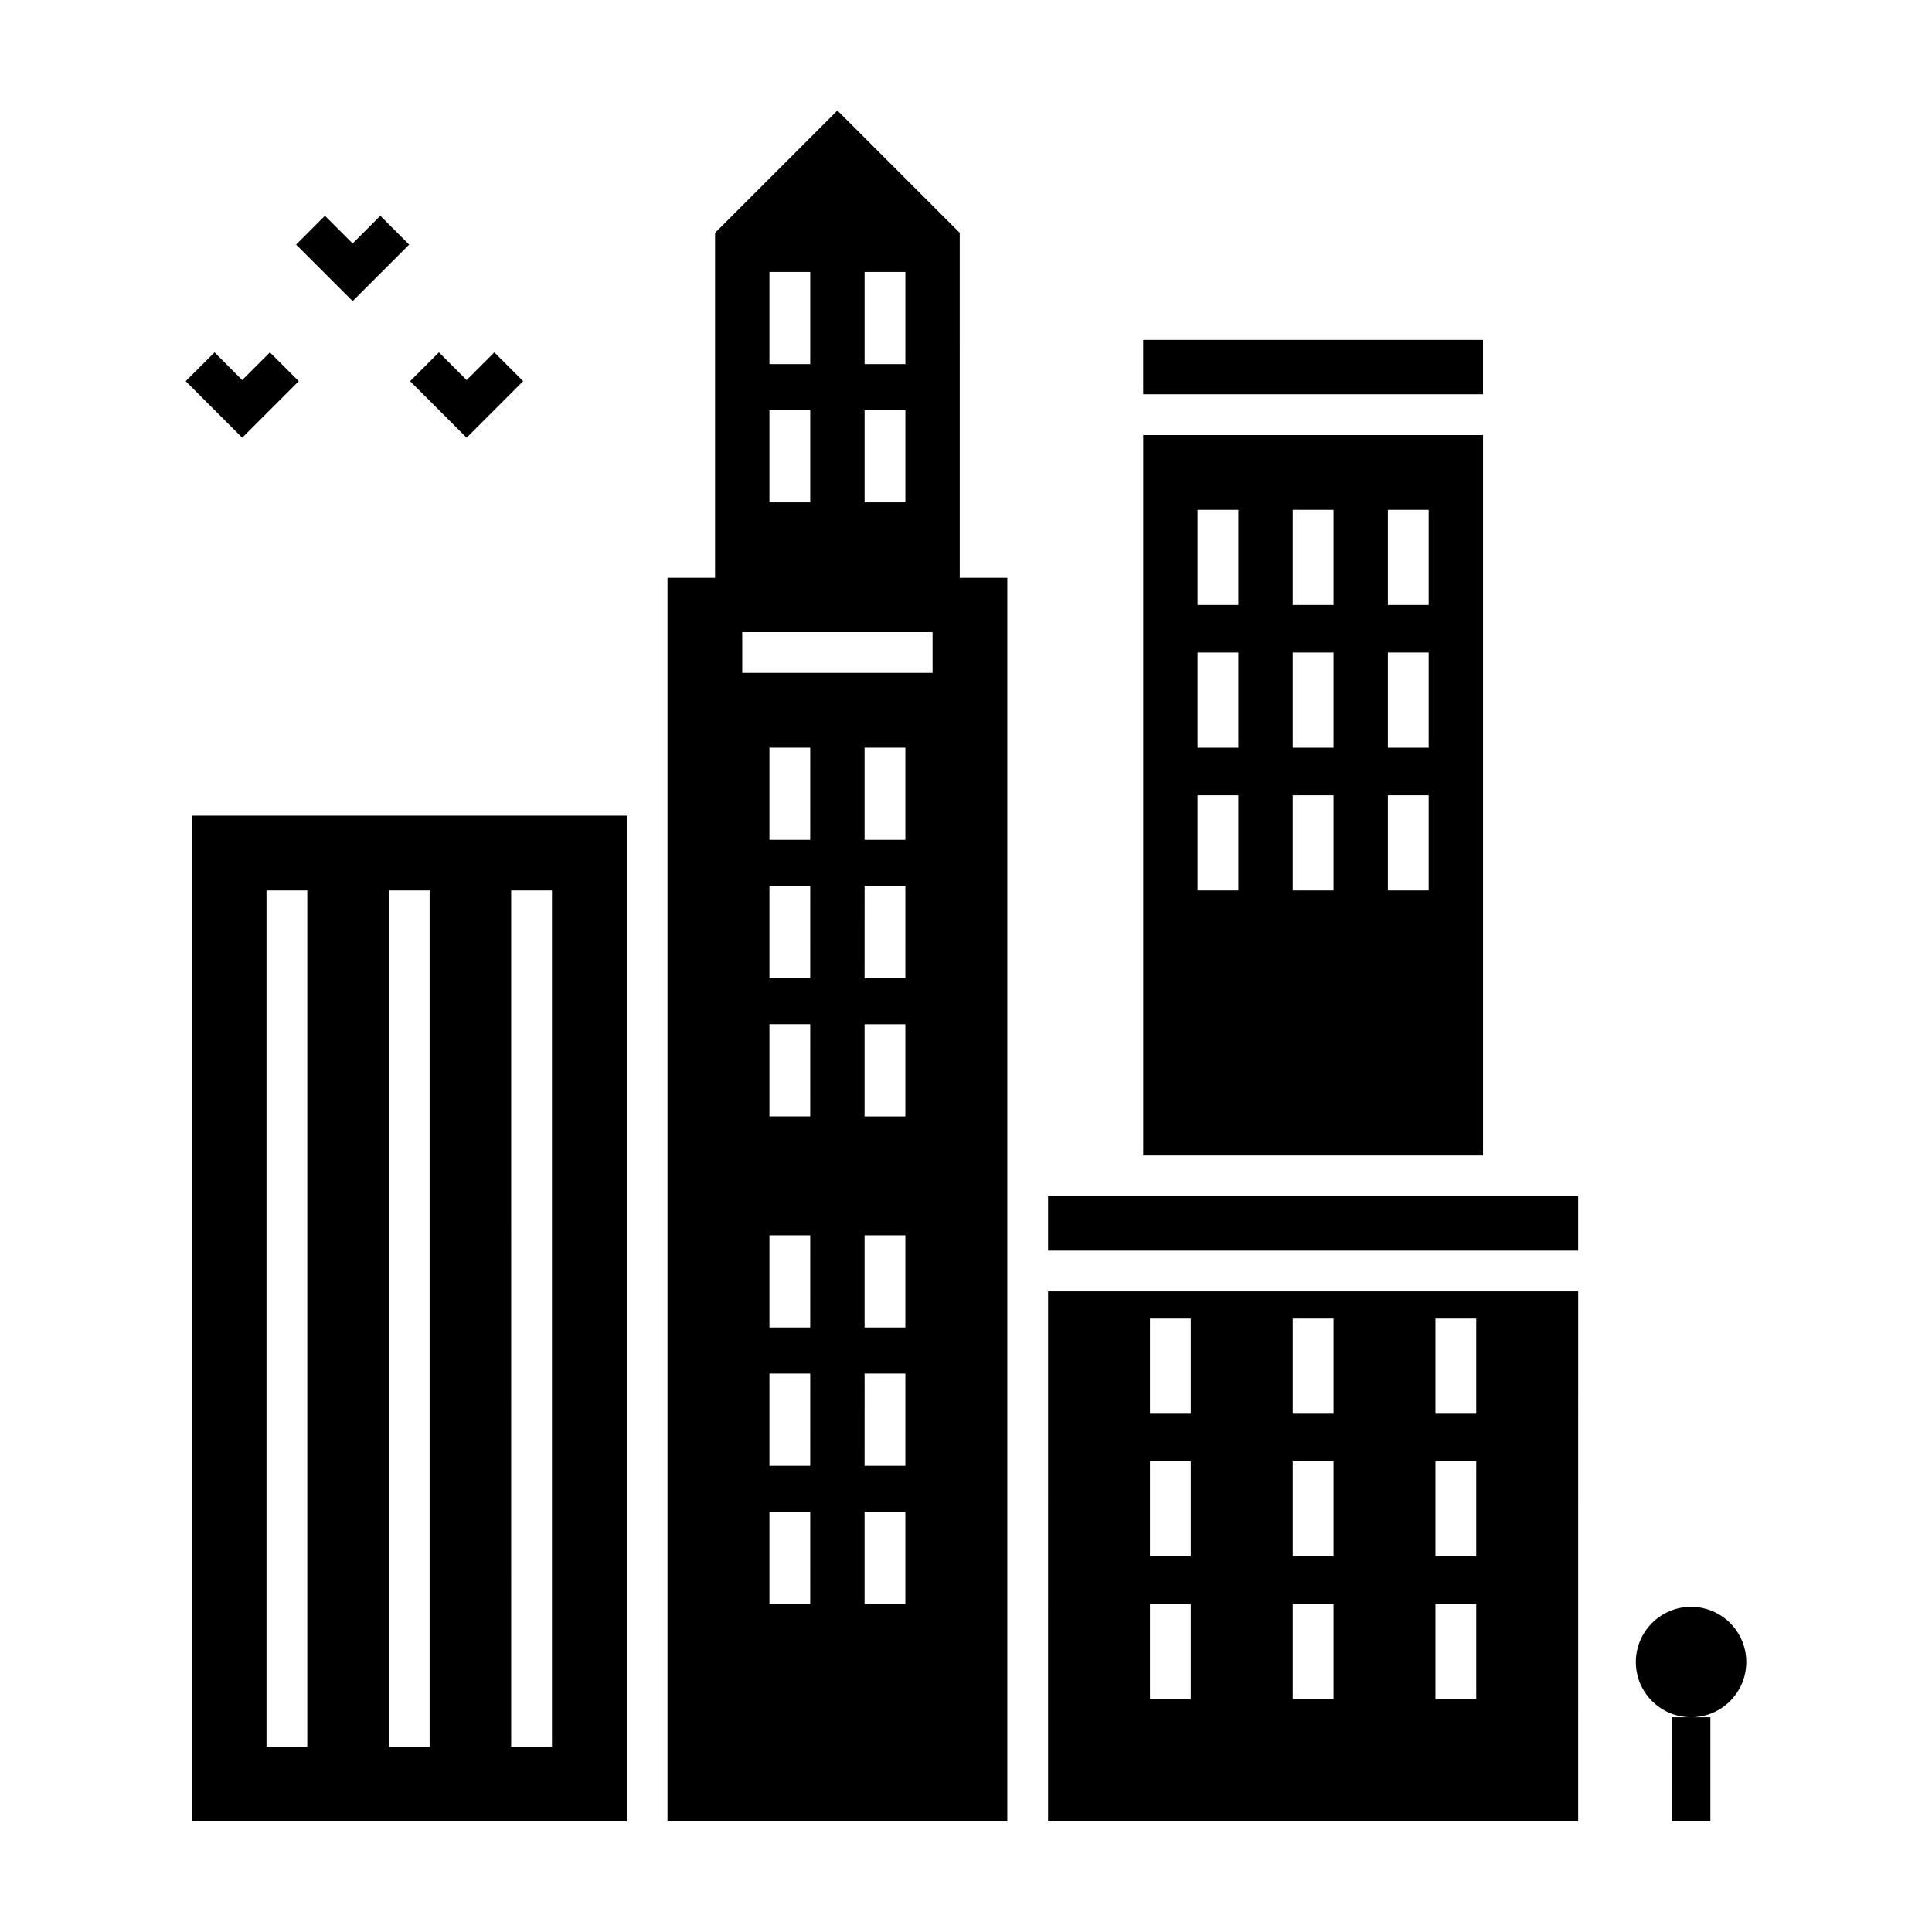 <?xml version="1.0" encoding="UTF-8"?>
<!-- Uploaded to: ICON Repo, www.iconrepo.com, Generator: ICON Repo Mixer Tools -->
<svg fill="#000000" width="800px" height="800px" version="1.1" viewBox="144 144 512 512" xmlns="http://www.w3.org/2000/svg">
 <g>
  <path d="m398.34 205.7-32.422-32.418-32.418 32.418v91.418h-12.609v329.59h90.055v-329.59h-12.605zm-25.215 10.375h10.809v24.426h-10.809zm0 36.637h10.809v24.426h-10.809zm-25.215-36.637h10.809v24.426h-10.809zm0 36.637h10.809v24.426h-10.809zm10.805 316.36h-10.805v-24.426h10.809zm0-36.637h-10.805v-24.426h10.809zm0-36.645h-10.805v-24.426h10.809zm0-55.945h-10.805v-24.426h10.809zm0-36.641h-10.805v-24.422h10.809zm0-36.641h-10.805v-24.426h10.809zm25.215 202.51h-10.809v-24.426h10.809zm0-36.637h-10.809l0.004-24.426h10.809zm0-36.645h-10.809v-24.426h10.809zm0-55.945h-10.809v-24.426h10.809zm0-36.641h-10.809l0.004-24.422h10.809zm0-36.641h-10.809v-24.426h10.809zm7.207-49.641v5.402h-50.434v-10.801h50.434z"/>
  <path d="m194.82 626.71h115.27v-266.55h-115.27zm84.652-246.74h10.805v226.93h-10.809l-0.004-226.93zm-32.422 0h10.805v226.93h-10.809v-226.93zm-32.422 0h10.805v226.93h-10.809v-226.93z"/>
  <path d="m421.75 461.02h140.48v14.41h-140.48z"/>
  <path d="m421.75 626.71h140.48l0.004-140.48h-140.48zm102.66-133.28h10.809v25.215h-10.809zm0 37.824h10.809v25.215h-10.809zm0 37.82h10.809v25.215h-10.809zm-37.82-75.645h10.809v25.215h-10.809zm0 37.824h10.809v25.215h-10.809zm0 37.82h10.809v25.215h-10.809zm-37.828-75.645h10.809v25.215h-10.809zm0 37.824h10.809v25.215h-10.809zm0 37.82h10.809v25.215h-10.809z"/>
  <path d="m537.02 259.3h-90.051v190.91h90.051zm-64.84 120.67h-10.809v-25.215h10.809zm0-37.824h-10.809v-25.215h10.809zm0-37.82h-10.809v-25.215h10.809zm25.215 75.645h-10.809v-25.215h10.809zm0-37.824h-10.809v-25.215h10.809zm0-37.82h-10.809v-25.215h10.809zm25.215 75.645h-10.809v-25.215h10.809zm0-37.824h-10.809v-25.215h10.809zm0-37.82h-10.809v-25.215h10.809z"/>
  <path d="m446.96 234.08h90.051v14.41h-90.051z"/>
  <path d="m223.17 245.02-7.644-7.637-7.336 7.34-7.34-7.34-7.641 7.637 14.98 14.984z"/>
  <path d="m260.32 237.38-7.637 7.637 14.977 14.984 14.98-14.984-7.637-7.637-7.344 7.34z"/>
  <path d="m230.11 201.18-7.641 7.644 14.98 14.977 14.977-14.977-7.637-7.644-7.34 7.344z"/>
  <path d="m592.15 569.82c-8.07 0-14.637 6.566-14.637 14.629s6.555 14.621 14.617 14.629h-5.098l-0.004 27.629h10.242v-27.625h-5.106c8.062-0.012 14.617-6.57 14.617-14.629 0.004-8.07-6.562-14.633-14.633-14.633z"/>
 </g>
</svg>